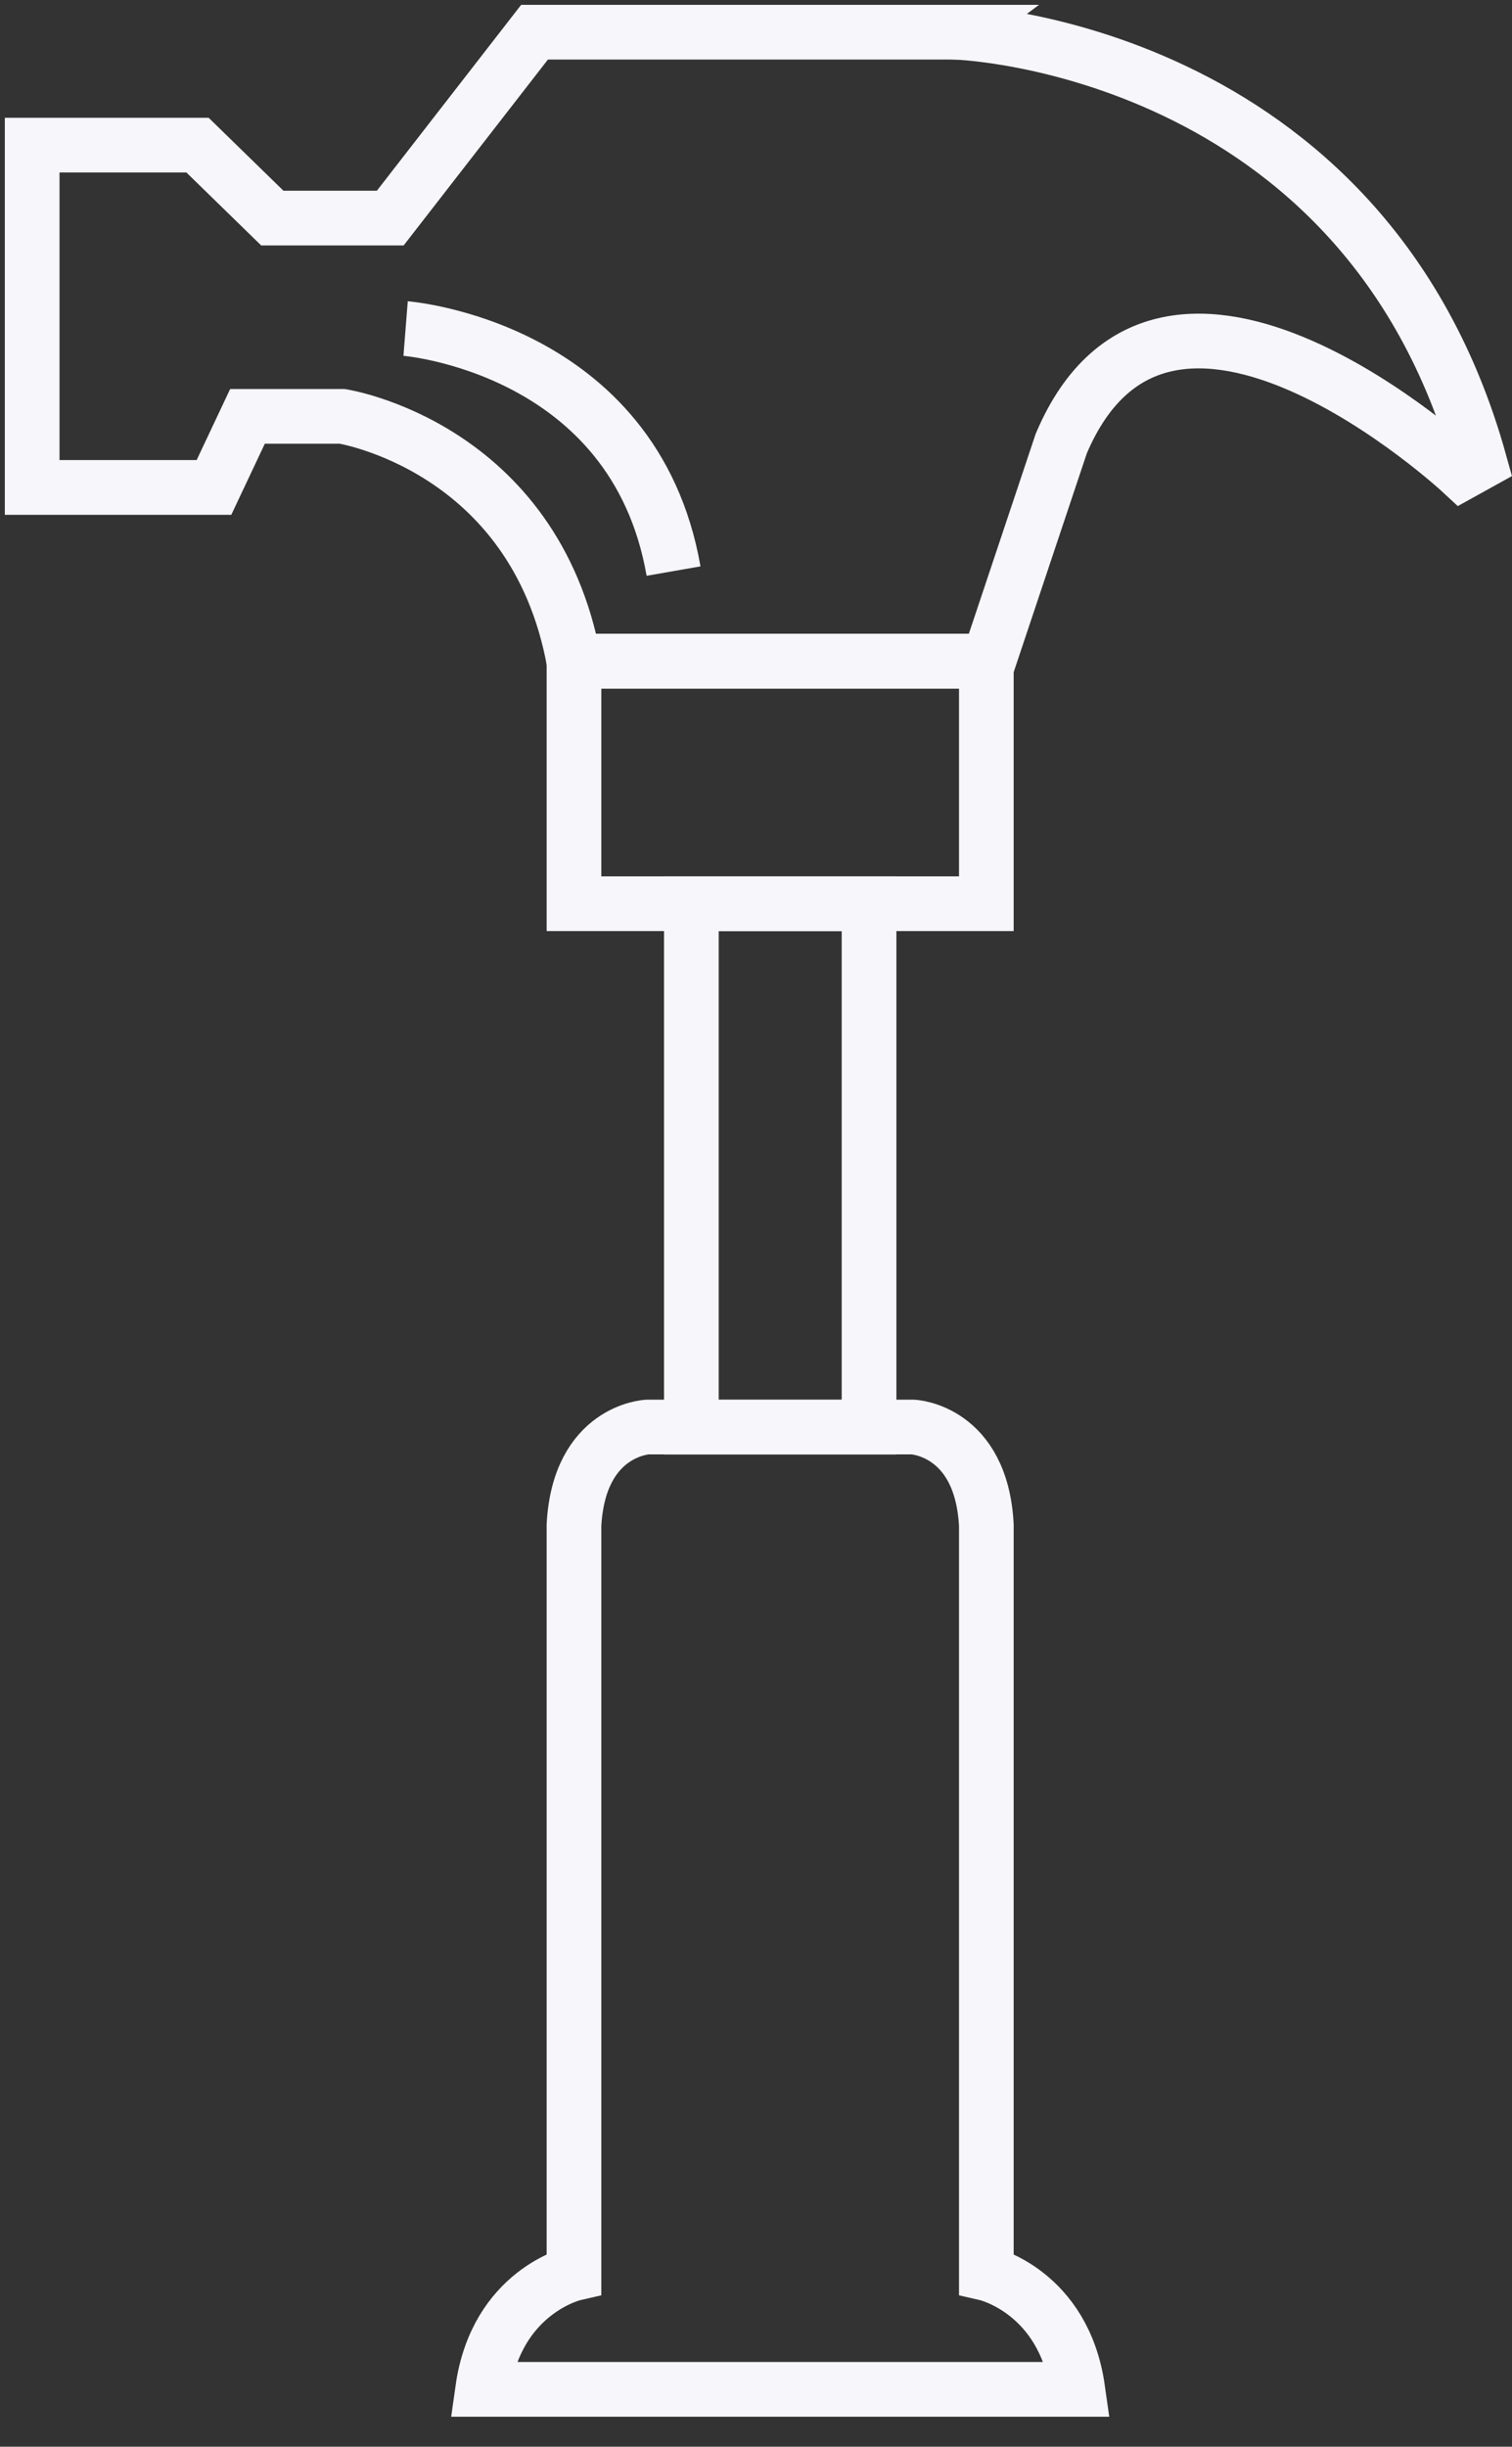 <?xml version="1.0" encoding="UTF-8"?> <svg xmlns="http://www.w3.org/2000/svg" width="47" height="76" viewBox="0 0 47 76" fill="none"><rect x="0" y="0" width="47" height="76" fill="#333333" stroke="none"/><path d="M29.736 1H16.616L12.131 6.774H8.465L6.14 4.508H1V15.141H6.651L7.693 12.933H10.639C10.639 12.933 16.606 13.866 17.839 20.539H30.727L32.988 13.78C36.233 6.118 45.442 14.678 45.442 14.678L46 14.369C42.402 1.407 29.732 1.003 29.732 1.003L29.736 1Z" stroke="#F6F6FB" stroke-width="1.7" stroke-miterlimit="10"></path><path d="M30.66 20.537H17.842V28.071H30.66V20.537Z" stroke="#F6F6FB" stroke-width="1.7" stroke-miterlimit="10"></path><path d="M27.014 28.071H21.491V44.33H27.014V28.071Z" stroke="#F6F6FB" stroke-width="1.7" stroke-miterlimit="10"></path><path d="M33.502 74.218C33.072 71.172 30.66 70.62 30.66 70.62V47.37C30.502 44.419 28.382 44.327 28.382 44.327H20.123C20.123 44.327 18.003 44.419 17.842 47.37V70.62C17.842 70.62 15.433 71.172 15.003 74.218H33.502Z" stroke="#F6F6FB" stroke-width="1.7" stroke-miterlimit="10"></path><path d="M12.608 10.205C12.608 10.205 19.72 10.768 20.937 17.739" stroke="#F6F6FB" stroke-width="1.7" stroke-miterlimit="10"></path></svg> 